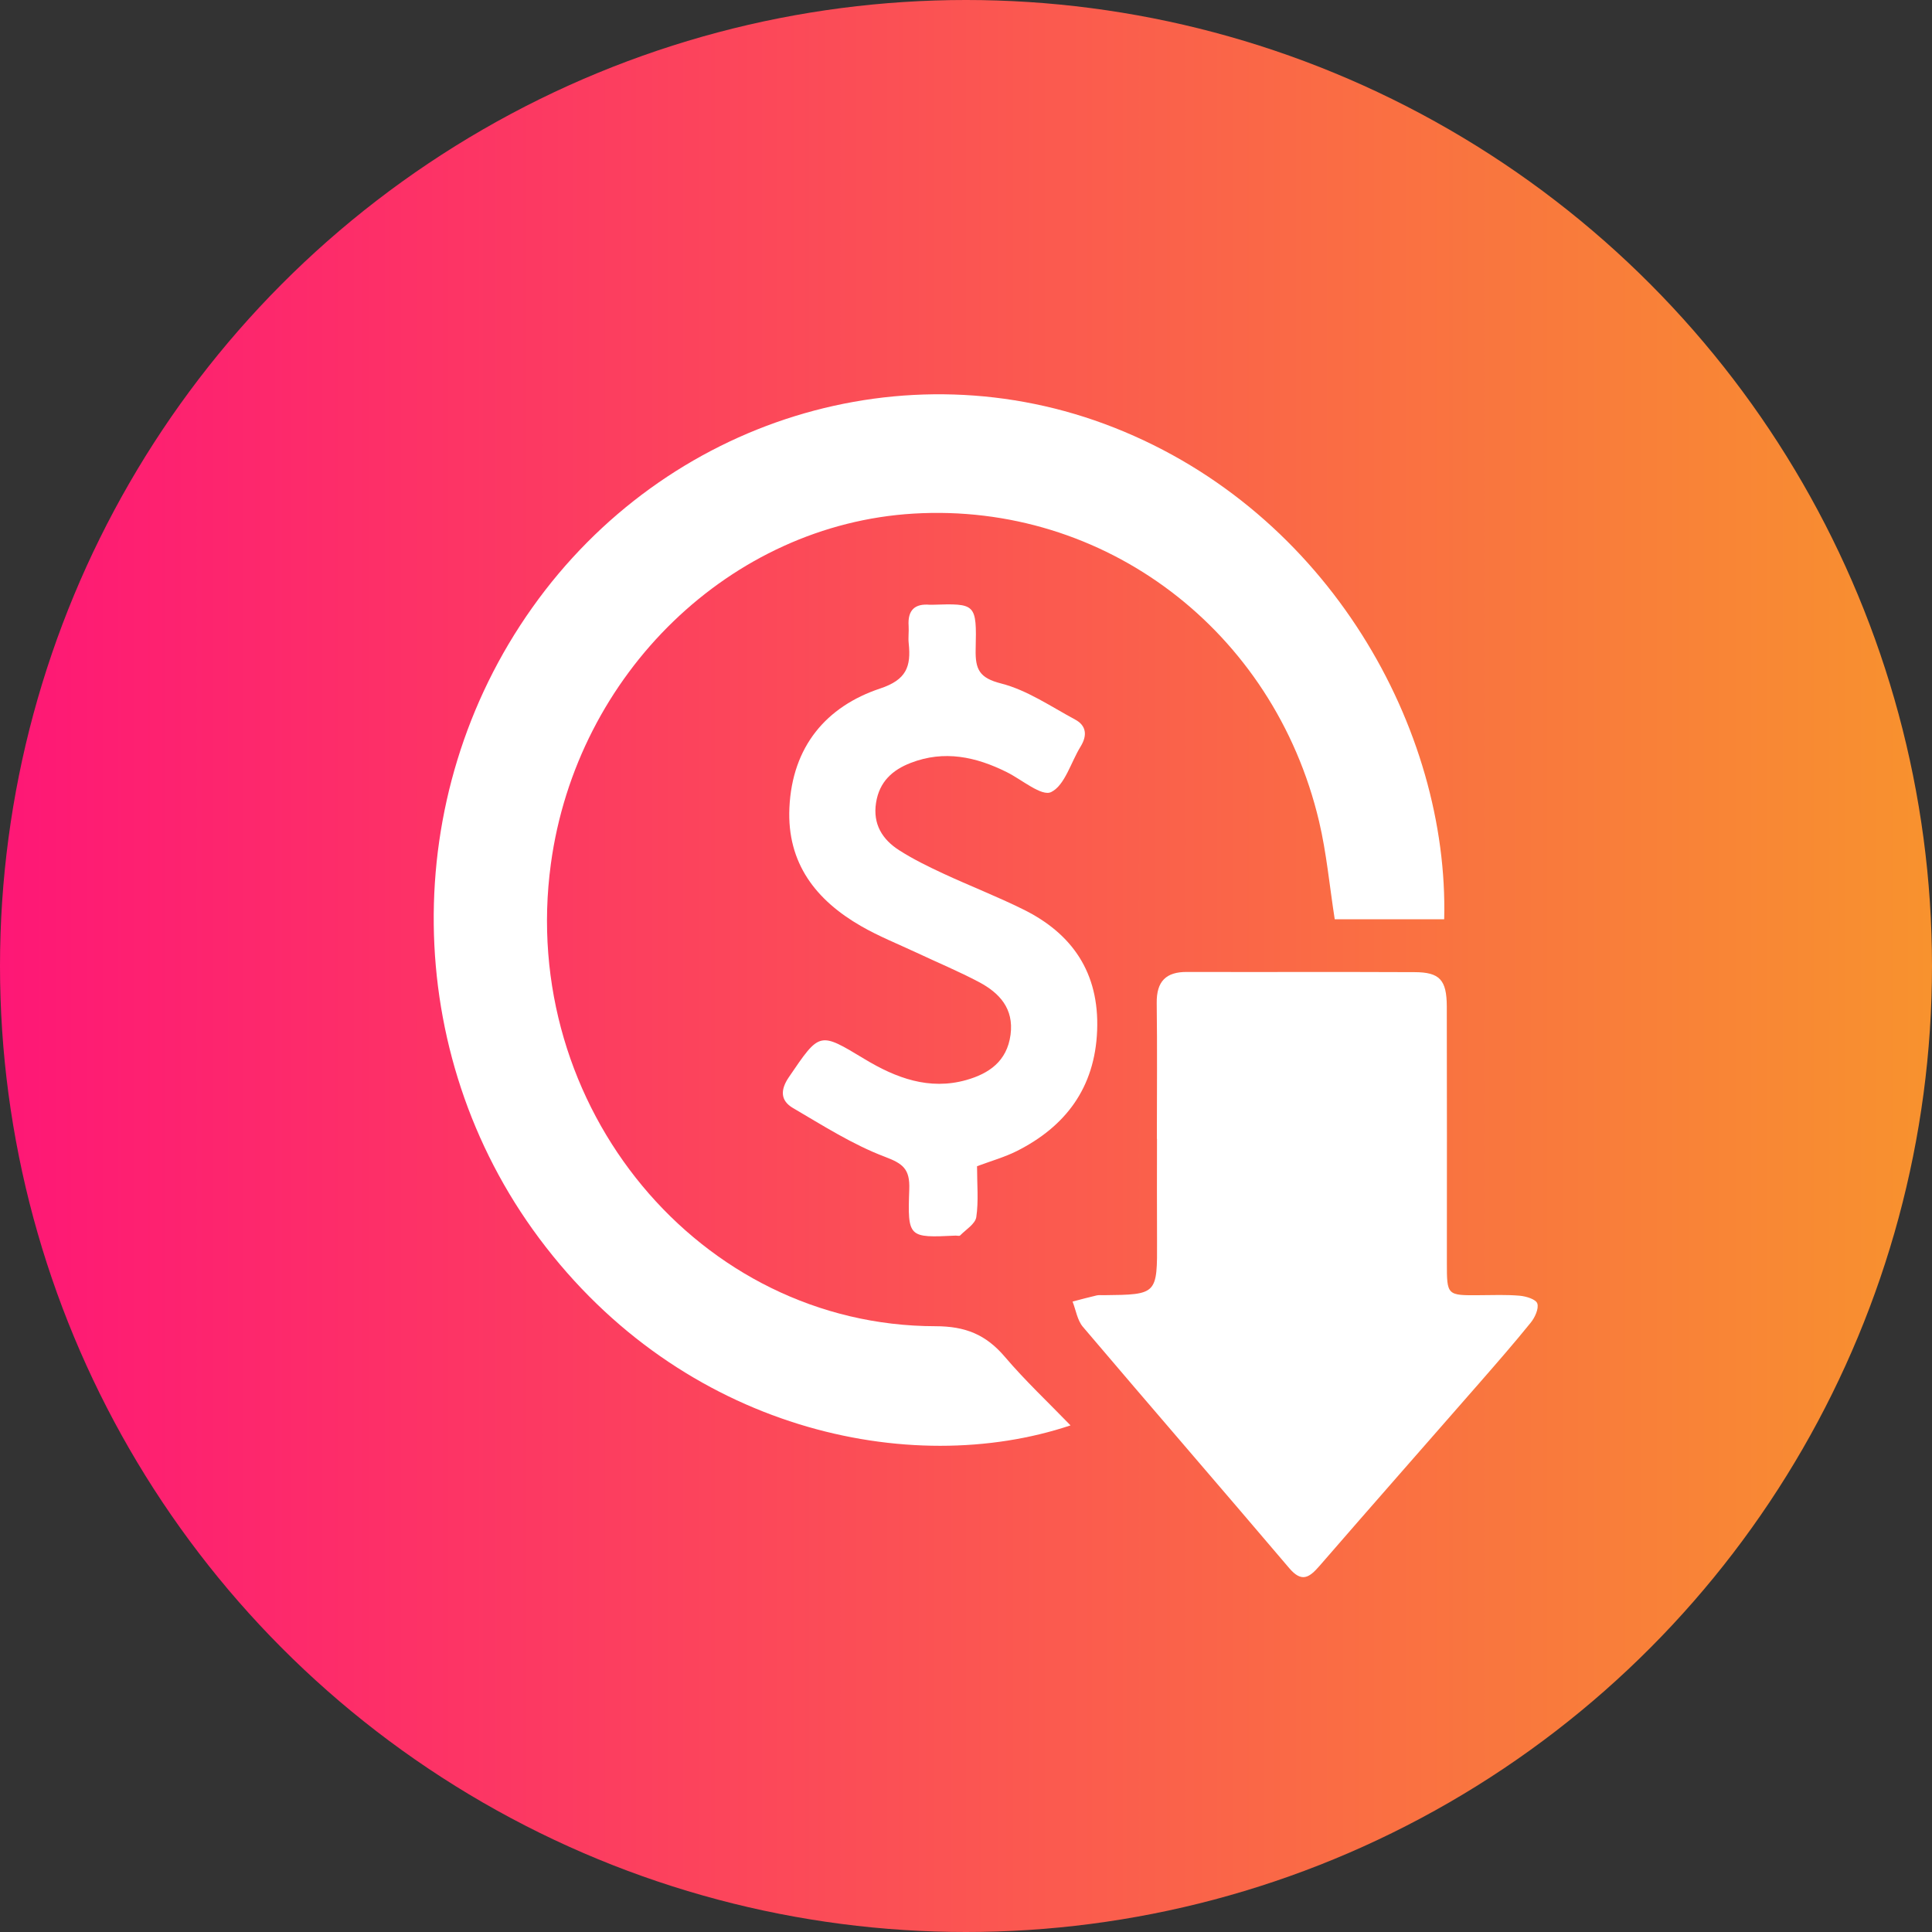 <svg width="49" height="49" viewBox="0 0 49 49" fill="none" xmlns="http://www.w3.org/2000/svg">
<rect x="0" y="0" width="49" height="49" fill="#333333" stroke="none"/>
<circle cx="24.5" cy="24.5" r="24.5" fill="url(#paint0_linear_526_199)"/>
<path d="M36.628 23.315C35.671 23.315 34.758 23.315 33.852 23.315C33.719 22.464 33.644 21.632 33.454 20.829C32.306 15.983 28.014 12.739 23.172 13.026C18.537 13.302 14.627 17.077 13.971 21.912C13.136 28.063 17.743 33.63 23.727 33.636C24.484 33.637 25.004 33.846 25.487 34.414C25.999 35.016 26.578 35.559 27.151 36.151C23.091 37.51 17.311 36.284 13.674 31.405C10.176 26.716 10.102 20.197 13.499 15.412C16.891 10.631 22.962 8.758 28.257 10.845C33.721 12.998 36.749 18.518 36.628 23.315Z" fill="white"/>
<path d="M29.341 28.881C29.341 27.734 29.352 26.588 29.337 25.442C29.329 24.881 29.58 24.649 30.101 24.651C32.027 24.656 33.952 24.647 35.878 24.656C36.514 24.658 36.692 24.852 36.694 25.526C36.7 27.693 36.696 29.861 36.696 32.028C36.696 32.858 36.698 32.856 37.527 32.849C37.867 32.847 38.211 32.833 38.549 32.863C38.708 32.878 38.954 32.952 38.99 33.06C39.032 33.188 38.929 33.415 38.824 33.544C38.399 34.07 37.954 34.579 37.509 35.089C36.161 36.632 34.806 38.169 33.464 39.717C33.206 40.013 33.015 40.144 32.699 39.773C30.96 37.726 29.202 35.698 27.464 33.651C27.324 33.486 27.287 33.227 27.203 33.011C27.406 32.958 27.608 32.902 27.813 32.855C27.871 32.841 27.933 32.851 27.994 32.849C29.354 32.834 29.352 32.834 29.345 31.445C29.34 30.591 29.344 29.736 29.344 28.882C29.344 28.881 29.343 28.881 29.341 28.881Z" fill="white"/>
<path d="M24.78 29.578C24.78 30.041 24.821 30.462 24.761 30.869C24.734 31.043 24.498 31.184 24.352 31.333C24.331 31.354 24.275 31.337 24.234 31.338C23.042 31.395 23.017 31.394 23.061 30.166C23.081 29.645 22.899 29.511 22.438 29.337C21.624 29.028 20.87 28.546 20.11 28.101C19.799 27.918 19.781 27.65 20.009 27.317C20.795 26.162 20.777 26.166 21.927 26.86C22.722 27.34 23.566 27.657 24.507 27.392C25.081 27.229 25.54 26.919 25.63 26.242C25.718 25.577 25.343 25.181 24.834 24.91C24.318 24.636 23.777 24.412 23.249 24.163C22.775 23.941 22.286 23.747 21.833 23.485C20.707 22.836 19.956 21.904 20.021 20.489C20.092 18.93 20.96 17.916 22.323 17.462C22.988 17.241 23.11 16.908 23.047 16.316C23.031 16.172 23.054 16.023 23.045 15.878C23.016 15.469 23.206 15.305 23.583 15.338C23.603 15.339 23.622 15.338 23.643 15.338C24.751 15.303 24.773 15.303 24.745 16.469C24.733 16.983 24.844 17.195 25.388 17.334C26.049 17.502 26.653 17.919 27.27 18.251C27.551 18.402 27.582 18.649 27.407 18.933C27.16 19.333 27.008 19.917 26.661 20.088C26.419 20.208 25.919 19.774 25.536 19.584C24.75 19.192 23.947 19.02 23.098 19.349C22.634 19.528 22.303 19.826 22.219 20.358C22.132 20.905 22.383 21.293 22.8 21.561C23.155 21.789 23.538 21.976 23.92 22.154C24.595 22.468 25.29 22.736 25.958 23.068C27.191 23.678 27.883 24.669 27.826 26.134C27.77 27.597 27.017 28.574 25.79 29.193C25.483 29.347 25.151 29.44 24.78 29.578Z" fill="white"/>
<defs>
<linearGradient id="paint0_linear_526_199" x1="0" y1="24.5" x2="49" y2="24.5" gradientUnits="userSpaceOnUse">
<stop stop-color="#FE1776"/>
<stop offset="1" stop-color="#F8922E"/>
</linearGradient>
</defs>
</svg>
